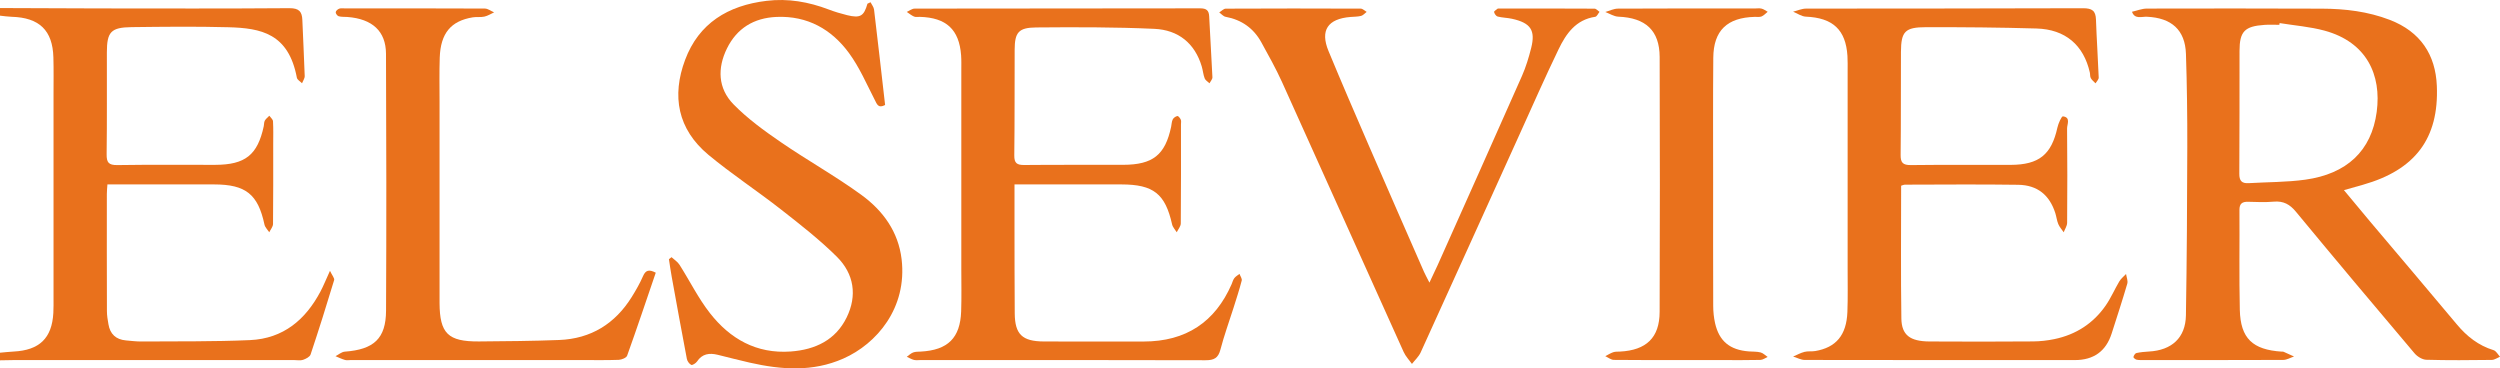 <svg xmlns="http://www.w3.org/2000/svg" width="95" height="14" viewBox="0 0 95 14" fill="none"><g clip-path="url(#clip0_3879_66)"><path d="M2.19705e-05 0.306C1.251 0.311 2.502 0.319 3.753 0.32C6.168 0.322 8.583 0.33 10.999 0.311C11.367 0.309 11.477 0.445 11.489 0.759C11.517 1.469 11.556 2.179 11.579 2.889C11.582 2.979 11.512 3.072 11.477 3.164C11.409 3.094 11.296 3.032 11.281 2.953C10.964 1.269 9.918 1.068 8.679 1.035C7.454 1.002 6.227 1.016 5.001 1.031C4.214 1.041 4.062 1.212 4.061 1.991C4.058 3.281 4.069 4.571 4.052 5.861C4.049 6.171 4.124 6.278 4.462 6.273C5.7 6.253 6.939 6.268 8.178 6.264C9.322 6.261 9.788 5.888 10.023 4.795C10.038 4.724 10.03 4.644 10.063 4.584C10.103 4.513 10.176 4.46 10.234 4.398C10.283 4.468 10.37 4.536 10.374 4.607C10.391 4.896 10.382 5.185 10.382 5.475C10.382 6.487 10.386 7.5 10.375 8.512C10.373 8.617 10.281 8.721 10.232 8.826C10.169 8.729 10.072 8.639 10.05 8.534C9.804 7.383 9.342 7.009 8.135 7.008C6.798 7.007 5.462 7.008 4.082 7.008C4.073 7.145 4.06 7.26 4.06 7.375C4.059 8.858 4.058 10.341 4.063 11.823C4.063 11.991 4.092 12.159 4.121 12.323C4.183 12.69 4.401 12.903 4.788 12.936C4.985 12.953 5.182 12.979 5.379 12.977C6.752 12.967 8.128 12.985 9.499 12.924C10.771 12.867 11.614 12.143 12.178 11.077C12.291 10.864 12.38 10.639 12.539 10.291C12.62 10.465 12.719 10.572 12.697 10.645C12.412 11.591 12.115 12.533 11.802 13.471C11.772 13.561 11.625 13.636 11.515 13.674C11.416 13.708 11.295 13.683 11.184 13.683C7.629 13.683 4.074 13.683 0.519 13.683C0.346 13.683 0.172 13.689 -0.001 13.692C-0.001 13.596 -0.001 13.499 -0.001 13.403C0.172 13.388 0.343 13.368 0.516 13.359C1.499 13.309 1.974 12.852 2.027 11.892C2.038 11.7 2.034 11.507 2.034 11.314C2.034 8.74 2.034 6.164 2.034 3.589C2.034 3.12 2.042 2.65 2.029 2.182C2.001 1.153 1.494 0.667 0.44 0.638C0.293 0.634 0.146 0.61 -0.001 0.595V0.306L2.19705e-05 0.306Z" fill="#E9711C"></path><path d="M89.07 7.226C89.429 7.657 89.743 8.039 90.062 8.417C91.162 9.721 92.269 11.02 93.362 12.329C93.739 12.78 94.177 13.128 94.755 13.306C94.854 13.336 94.92 13.47 95 13.556C94.897 13.598 94.793 13.675 94.69 13.677C93.86 13.687 93.03 13.695 92.2 13.671C92.047 13.667 91.857 13.549 91.754 13.428C90.242 11.642 88.737 9.85 87.246 8.047C87.014 7.765 86.771 7.63 86.4 7.663C86.08 7.692 85.756 7.677 85.434 7.668C85.204 7.661 85.097 7.737 85.099 7.978C85.108 9.244 85.084 10.51 85.113 11.775C85.139 12.86 85.598 13.29 86.704 13.362C86.728 13.364 86.756 13.358 86.777 13.368C86.909 13.426 87.041 13.487 87.173 13.547C87.037 13.592 86.901 13.676 86.764 13.677C85.006 13.685 83.247 13.682 81.488 13.682C81.389 13.682 81.288 13.688 81.192 13.669C81.144 13.659 81.064 13.591 81.07 13.567C81.084 13.509 81.134 13.427 81.183 13.416C81.338 13.382 81.5 13.367 81.66 13.358C82.526 13.311 83.05 12.835 83.065 11.987C83.1 9.854 83.113 7.721 83.117 5.588C83.12 4.407 83.105 3.227 83.066 2.047C83.036 1.137 82.517 0.677 81.579 0.636C81.382 0.627 81.119 0.742 81.016 0.447C81.204 0.405 81.392 0.327 81.58 0.326C83.797 0.32 86.014 0.321 88.231 0.329C89.114 0.332 89.982 0.436 90.811 0.755C91.98 1.205 92.551 2.08 92.6 3.265C92.683 5.265 91.772 6.458 89.795 7.02C89.584 7.08 89.371 7.14 89.068 7.226H89.07ZM86.625 0.878C86.622 0.899 86.618 0.921 86.615 0.943C86.429 0.943 86.243 0.932 86.058 0.945C85.296 0.996 85.104 1.193 85.102 1.933C85.098 3.489 85.106 5.045 85.094 6.6C85.092 6.868 85.183 6.976 85.452 6.96C86.168 6.917 86.89 6.926 87.598 6.828C89.174 6.61 90.117 5.736 90.315 4.251C90.502 2.845 89.934 1.602 88.335 1.165C87.781 1.014 87.196 0.97 86.625 0.877V0.878Z" fill="#E9711C"></path><path d="M72.243 7.054C72.243 8.751 72.227 10.427 72.252 12.102C72.261 12.733 72.582 12.971 73.318 12.976C74.631 12.985 75.945 12.983 77.258 12.974C77.528 12.972 77.803 12.941 78.067 12.886C78.891 12.715 79.549 12.285 80.018 11.607C80.217 11.319 80.356 10.993 80.535 10.691C80.599 10.586 80.704 10.504 80.79 10.411C80.808 10.534 80.868 10.669 80.837 10.779C80.651 11.415 80.444 12.045 80.242 12.676C80.026 13.348 79.56 13.683 78.843 13.683C75.423 13.683 72.003 13.685 68.583 13.678C68.434 13.678 68.286 13.593 68.138 13.548C68.282 13.487 68.422 13.409 68.572 13.371C68.701 13.338 68.845 13.362 68.978 13.34C69.771 13.205 70.166 12.737 70.201 11.857C70.222 11.303 70.209 10.748 70.21 10.194C70.21 7.697 70.21 5.201 70.21 2.704C70.21 2.511 70.215 2.318 70.203 2.126C70.141 1.13 69.647 0.676 68.623 0.633C68.459 0.626 68.3 0.51 68.138 0.444C68.302 0.404 68.467 0.327 68.631 0.327C72.138 0.321 75.645 0.327 79.151 0.313C79.504 0.312 79.636 0.411 79.647 0.745C79.672 1.48 79.723 2.213 79.751 2.947C79.754 3.018 79.672 3.094 79.629 3.167C79.568 3.102 79.493 3.045 79.451 2.97C79.417 2.911 79.429 2.828 79.414 2.758C79.18 1.715 78.484 1.114 77.387 1.083C75.989 1.042 74.589 1.031 73.19 1.033C72.388 1.034 72.241 1.196 72.236 1.975C72.229 3.277 72.239 4.58 72.224 5.883C72.22 6.178 72.304 6.277 72.618 6.273C73.881 6.257 75.145 6.27 76.409 6.265C77.486 6.261 77.957 5.872 78.182 4.846C78.216 4.69 78.34 4.415 78.391 4.421C78.696 4.46 78.548 4.722 78.549 4.883C78.562 6.077 78.56 7.272 78.551 8.465C78.55 8.586 78.466 8.706 78.421 8.827C78.351 8.723 78.262 8.628 78.215 8.515C78.16 8.383 78.145 8.235 78.102 8.098C77.883 7.414 77.425 7.033 76.692 7.022C75.255 7 73.817 7.015 72.38 7.017C72.346 7.017 72.312 7.036 72.243 7.057L72.243 7.054Z" fill="#E9711C"></path><path d="M38.551 7.008C38.551 7.572 38.55 8.077 38.551 8.581C38.553 9.691 38.551 10.8 38.56 11.91C38.567 12.703 38.843 12.972 39.664 12.976C40.928 12.983 42.191 12.978 43.455 12.978C45.071 12.978 46.175 12.235 46.802 10.798C46.835 10.72 46.855 10.633 46.906 10.568C46.955 10.503 47.035 10.46 47.101 10.407C47.131 10.493 47.205 10.589 47.185 10.663C47.095 11.013 46.981 11.356 46.873 11.701C46.705 12.229 46.515 12.753 46.375 13.288C46.292 13.607 46.132 13.691 45.806 13.689C42.2 13.678 38.595 13.682 34.989 13.682C34.902 13.682 34.812 13.697 34.73 13.677C34.635 13.653 34.549 13.598 34.459 13.557C34.539 13.501 34.611 13.427 34.699 13.394C34.788 13.361 34.894 13.365 34.993 13.36C36.018 13.304 36.489 12.843 36.524 11.831C36.542 11.301 36.53 10.77 36.53 10.239C36.53 7.719 36.53 5.198 36.53 2.678C36.53 2.485 36.536 2.292 36.522 2.099C36.449 1.121 35.958 0.668 34.953 0.641C34.879 0.639 34.796 0.657 34.733 0.629C34.634 0.587 34.548 0.513 34.458 0.453C34.557 0.409 34.656 0.327 34.756 0.327C38.374 0.32 41.992 0.323 45.609 0.317C45.849 0.317 45.939 0.399 45.949 0.626C45.985 1.396 46.037 2.165 46.072 2.935C46.076 3.01 46 3.088 45.96 3.165C45.897 3.103 45.806 3.053 45.778 2.979C45.722 2.834 45.711 2.674 45.666 2.524C45.404 1.646 44.777 1.137 43.867 1.096C42.371 1.028 40.871 1.03 39.373 1.043C38.701 1.049 38.56 1.234 38.557 1.89C38.551 3.228 38.56 4.568 38.543 5.906C38.54 6.199 38.64 6.273 38.926 6.27C40.177 6.258 41.429 6.267 42.681 6.263C43.81 6.26 44.276 5.888 44.503 4.818C44.523 4.724 44.523 4.62 44.565 4.537C44.595 4.478 44.675 4.421 44.742 4.409C44.776 4.403 44.845 4.49 44.87 4.547C44.892 4.598 44.877 4.665 44.877 4.725C44.877 5.98 44.882 7.233 44.87 8.488C44.87 8.601 44.77 8.714 44.716 8.826C44.655 8.726 44.563 8.633 44.539 8.524C44.279 7.366 43.835 7.01 42.616 7.008C41.414 7.007 40.212 7.008 39.01 7.008C38.877 7.008 38.743 7.008 38.551 7.008V7.008Z" fill="#E9711C"></path><path d="M33.08 0.085C33.126 0.178 33.202 0.267 33.214 0.364C33.359 1.57 33.495 2.776 33.634 3.99C33.371 4.129 33.326 3.961 33.237 3.788C32.928 3.187 32.658 2.556 32.26 2.014C31.601 1.117 30.688 0.593 29.508 0.643C28.643 0.68 28 1.078 27.625 1.84C27.256 2.59 27.28 3.356 27.871 3.962C28.401 4.505 29.035 4.965 29.667 5.399C30.677 6.093 31.756 6.693 32.743 7.414C33.56 8.011 34.137 8.809 34.261 9.849C34.481 11.705 33.311 13.067 32.046 13.626C30.877 14.142 29.689 14.051 28.489 13.78C28.08 13.689 27.676 13.579 27.268 13.481C26.955 13.406 26.682 13.442 26.488 13.736C26.444 13.802 26.311 13.886 26.268 13.866C26.191 13.828 26.117 13.724 26.101 13.638C25.902 12.599 25.714 11.558 25.525 10.518C25.485 10.296 25.453 10.072 25.419 9.849C25.452 9.824 25.485 9.798 25.518 9.773C25.621 9.867 25.749 9.947 25.821 10.061C26.211 10.673 26.534 11.333 26.98 11.902C27.739 12.87 28.737 13.451 30.047 13.357C30.986 13.289 31.755 12.917 32.172 12.065C32.581 11.233 32.455 10.407 31.801 9.757C31.146 9.107 30.409 8.532 29.678 7.96C28.773 7.251 27.803 6.616 26.92 5.883C25.749 4.908 25.52 3.645 26.035 2.273C26.554 0.887 27.658 0.208 29.129 0.032C29.948 -0.067 30.727 0.071 31.488 0.36C31.718 0.447 31.954 0.519 32.193 0.577C32.691 0.698 32.829 0.614 32.963 0.141C33.002 0.122 33.041 0.104 33.079 0.085H33.08Z" fill="#E9711C"></path><path d="M54.318 10.74C54.449 10.462 54.543 10.269 54.631 10.074C55.701 7.679 56.774 5.284 57.835 2.885C57.985 2.545 58.094 2.184 58.185 1.823C58.354 1.148 58.165 0.87 57.458 0.714C57.278 0.674 57.089 0.674 56.911 0.629C56.851 0.614 56.79 0.523 56.775 0.457C56.767 0.426 56.862 0.371 56.913 0.327C56.92 0.321 56.937 0.324 56.949 0.324C58.163 0.324 59.377 0.321 60.591 0.329C60.655 0.329 60.718 0.408 60.782 0.451C60.729 0.515 60.683 0.627 60.62 0.638C59.873 0.75 59.509 1.288 59.226 1.872C58.711 2.939 58.234 4.024 57.745 5.103C56.491 7.868 55.242 10.633 53.984 13.395C53.91 13.555 53.766 13.685 53.654 13.829C53.547 13.678 53.412 13.538 53.338 13.373C51.795 9.957 50.262 6.536 48.718 3.12C48.483 2.603 48.204 2.105 47.93 1.607C47.638 1.077 47.186 0.752 46.572 0.638C46.484 0.621 46.411 0.529 46.331 0.472C46.414 0.422 46.497 0.329 46.58 0.329C48.289 0.32 49.999 0.321 51.708 0.328C51.783 0.328 51.858 0.409 51.933 0.452C51.863 0.504 51.8 0.583 51.722 0.604C51.592 0.637 51.453 0.633 51.317 0.645C50.453 0.715 50.158 1.154 50.484 1.941C50.983 3.146 51.501 4.344 52.02 5.542C52.712 7.138 53.412 8.732 54.11 10.326C54.158 10.434 54.217 10.539 54.319 10.741L54.318 10.74Z" fill="#E9711C"></path><path d="M24.918 10.365C24.556 11.423 24.205 12.473 23.831 13.515C23.802 13.597 23.624 13.67 23.512 13.674C23.03 13.692 22.547 13.682 22.064 13.682C19.153 13.682 16.243 13.682 13.332 13.682C13.258 13.682 13.178 13.698 13.111 13.679C12.986 13.643 12.869 13.585 12.749 13.535C12.865 13.476 12.979 13.373 13.1 13.363C14.206 13.282 14.665 12.867 14.67 11.804C14.686 8.551 14.682 5.297 14.668 2.043C14.664 1.184 14.146 0.717 13.201 0.645C13.091 0.636 12.975 0.648 12.871 0.618C12.819 0.604 12.755 0.518 12.757 0.465C12.758 0.417 12.832 0.351 12.888 0.33C12.953 0.306 13.034 0.319 13.108 0.319C14.879 0.319 16.651 0.316 18.422 0.325C18.54 0.325 18.658 0.419 18.776 0.47C18.654 0.526 18.536 0.602 18.407 0.631C18.265 0.663 18.109 0.635 17.964 0.659C17.133 0.796 16.742 1.264 16.71 2.19C16.691 2.744 16.703 3.299 16.703 3.853C16.703 6.336 16.703 8.819 16.703 11.302C16.703 11.374 16.703 11.447 16.703 11.519C16.711 12.672 17.023 12.983 18.201 12.975C19.216 12.967 20.23 12.959 21.244 12.92C22.465 12.873 23.376 12.295 24.005 11.287C24.165 11.03 24.317 10.765 24.437 10.489C24.535 10.265 24.662 10.228 24.918 10.362V10.365Z" fill="#E9711C"></path><path d="M64.073 13.682C63.156 13.682 62.24 13.687 61.324 13.676C61.216 13.674 61.109 13.584 61.001 13.535C61.101 13.484 61.196 13.421 61.301 13.385C61.381 13.358 61.472 13.364 61.559 13.36C62.559 13.309 63.063 12.832 63.066 11.854C63.078 8.624 63.078 5.394 63.067 2.164C63.063 1.159 62.533 0.675 61.499 0.634C61.33 0.627 61.166 0.518 61 0.456C61.161 0.411 61.321 0.328 61.482 0.328C63.216 0.318 64.949 0.322 66.683 0.322C66.77 0.322 66.861 0.307 66.942 0.328C67.023 0.348 67.096 0.406 67.172 0.448C67.095 0.509 67.027 0.589 66.94 0.625C66.866 0.656 66.77 0.639 66.683 0.641C65.631 0.668 65.114 1.161 65.105 2.193C65.091 3.772 65.099 5.351 65.099 6.93C65.099 8.497 65.096 10.063 65.102 11.63C65.103 11.845 65.125 12.063 65.171 12.273C65.325 12.963 65.734 13.3 66.46 13.354C66.608 13.365 66.761 13.356 66.902 13.392C67 13.417 67.082 13.505 67.171 13.564C67.079 13.603 66.988 13.675 66.895 13.677C66.4 13.689 65.905 13.683 65.409 13.683C64.963 13.683 64.518 13.683 64.072 13.683L64.073 13.682Z" fill="#E9711C"></path></g><defs><clipPath id="clip0_3879_66"><rect width="95" height="14" fill="white"></rect></clipPath></defs></svg>
